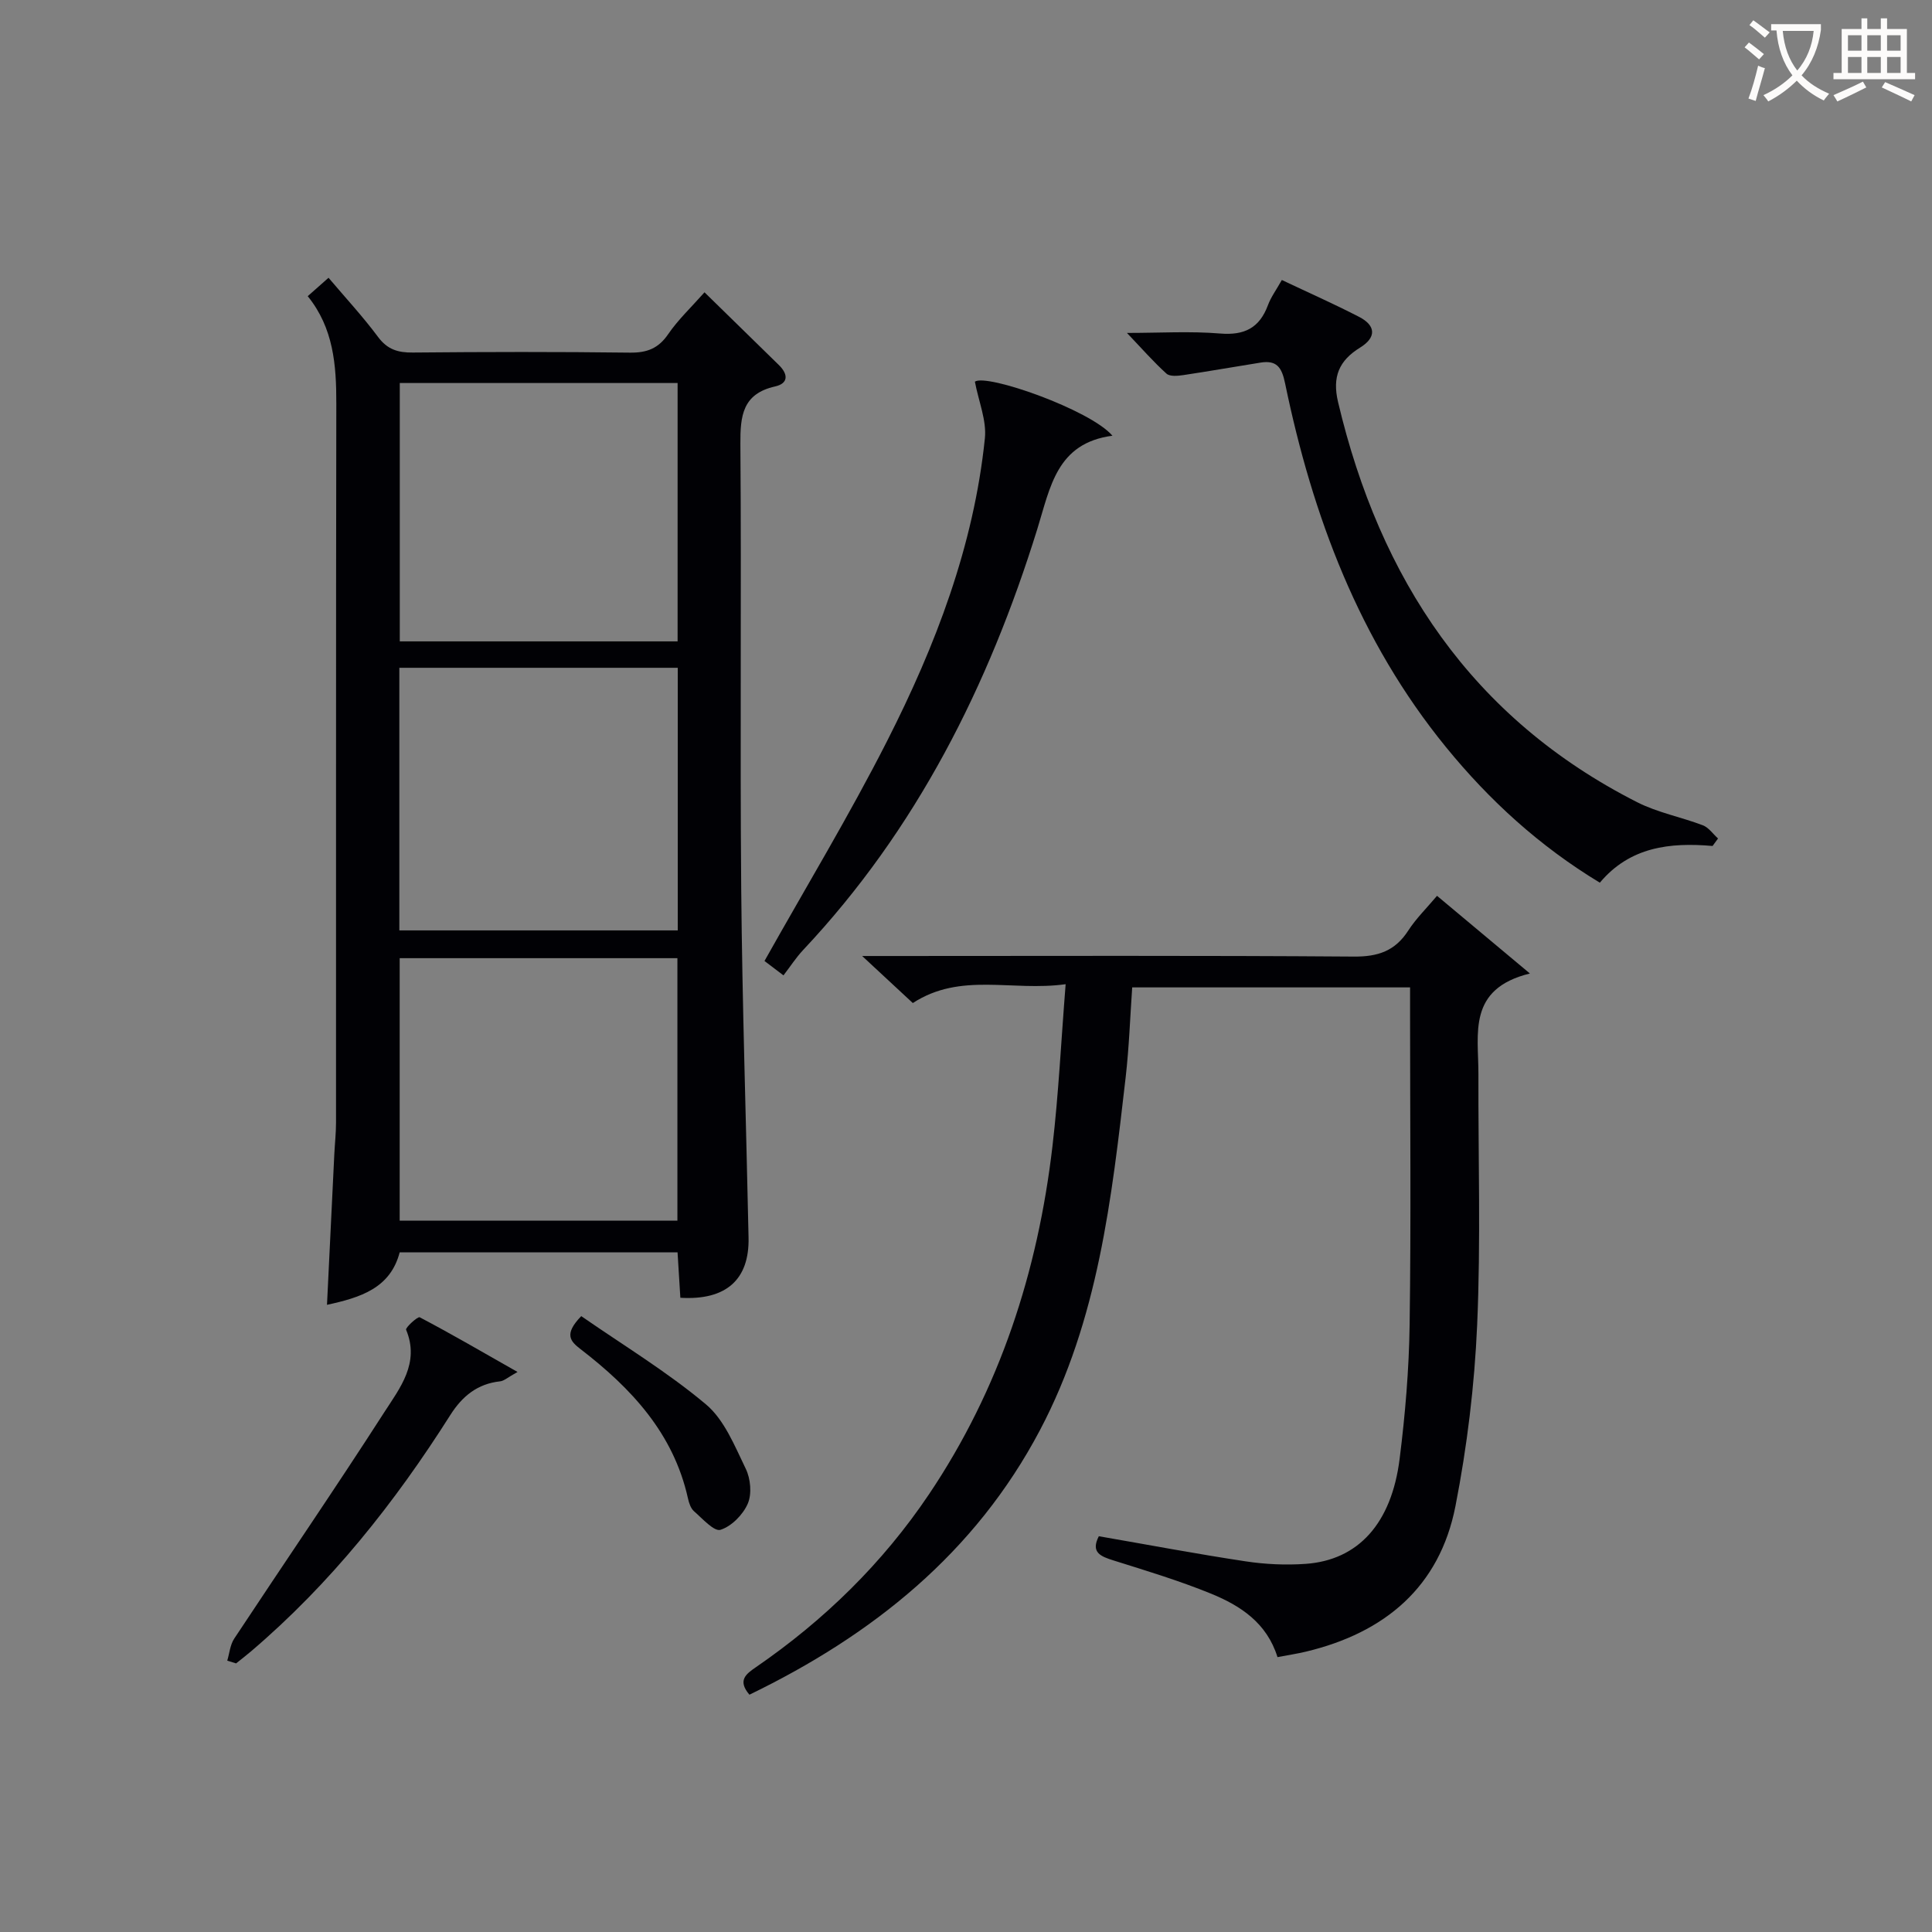<svg enable-background="new 0 0 400 400" viewBox="0 0 400 400" xmlns="http://www.w3.org/2000/svg"><rect x="0" y="0" width="400" height="400" fill="#808080" stroke="none"/><g fill="#010105"><path d="m140.86 268.69c-.19-3.04-.38-6.12-.58-9.4-19.28 0-38.22 0-57.53 0-1.94 7.4-8.05 9.34-15.05 10.86.52-10.75 1.02-21 1.52-31.26.11-2.15.35-4.31.35-6.46.02-49.63-.03-99.27.06-148.9.01-7.95-.57-15.6-5.92-22.21 1.48-1.31 2.69-2.38 4.31-3.81 3.54 4.18 7.12 8.04 10.25 12.25 1.94 2.61 4.13 3.26 7.19 3.23 14.99-.14 29.98-.17 44.97.02 3.51.04 5.89-.86 7.92-3.84 2.04-2.98 4.73-5.51 7.51-8.65 5.24 5.12 10.34 10.09 15.42 15.08 1.88 1.85 2.02 3.77-.81 4.41-6.74 1.52-7.22 6.08-7.18 11.92.23 30.64-.09 61.29.17 91.94.21 24.11 1.02 48.22 1.52 72.33.2 8.72-4.63 13.06-14.12 12.49zm-58.18-76.06h57.64c0-18.28 0-36.19 0-54.37-19.3 0-38.34 0-57.64 0zm57.57 5.75c-19.37 0-38.41 0-57.5 0v54.35h57.5c0-18.12 0-36.04 0-54.35zm.04-119.08c-19.36 0-38.3 0-57.52 0v53.49h57.52c0-17.79 0-35.38 0-53.49z"/><path d="m264.49 343.09c-2.2-7.09-7.66-10.64-13.71-13.12-6.58-2.69-13.43-4.76-20.22-6.89-2.71-.85-4.78-1.67-3.06-5.02 10.16 1.76 20.25 3.67 30.4 5.2 4.08.62 8.32.81 12.44.52 10.84-.77 17.76-8.33 19.44-21.76 1.16-9.22 1.94-18.53 2.07-27.82.3-21.33.09-42.66.09-63.99 0-1.81 0-3.62 0-5.78-19.26 0-38.16 0-57.53 0-.43 6.11-.64 12.38-1.35 18.58-2.89 25.09-5.68 50.23-17.75 73.09-13.45 25.48-34.64 42.41-60.15 54.77-2.51-2.96-.73-4.27 1.35-5.7 14.14-9.72 26.24-21.54 35.83-35.8 14.67-21.82 22.53-46.13 25.56-72.06 1.27-10.83 1.79-21.74 2.73-33.54-11.21 1.55-21.7-2.56-31.64 3.9-2.95-2.74-6.09-5.66-10.49-9.74h6.33c31.83 0 63.66-.12 95.49.12 4.99.04 8.53-1.17 11.24-5.38 1.6-2.48 3.77-4.6 5.96-7.2 6.16 5.15 12.06 10.09 19.23 16.08-13.01 3.2-10.63 12.51-10.66 20.77-.05 17.33.5 34.69-.26 51.99-.55 12.55-2.08 25.17-4.49 37.5-3.28 16.77-14.65 26.24-30.94 30.14-1.79.43-3.6.7-5.91 1.14z"/><path d="m354.57 175.15c-8.83-.77-17.11.17-23.34 7.6-12.5-7.56-22.87-17.04-31.86-28.07-17.98-22.05-27.63-47.85-33.31-75.33-.68-3.3-1.73-4.81-5.06-4.28-5.33.85-10.66 1.79-16 2.59-1.15.17-2.79.33-3.49-.3-2.67-2.41-5.05-5.14-8.19-8.43 6.84 0 13.1-.39 19.28.12 5.05.42 8.16-1.15 9.91-5.86.63-1.69 1.74-3.19 2.88-5.22 5.38 2.55 10.78 4.94 16.01 7.64 3.48 1.8 3.59 4.26.2 6.35-4.36 2.69-5.81 6.03-4.57 11.28 8.66 36.64 27.68 65.48 61.95 82.86 4.24 2.15 9.1 3.06 13.58 4.77 1.22.47 2.1 1.8 3.14 2.73-.37.53-.75 1.04-1.13 1.55z"/><path d="m162.21 201.94c-2.07-1.57-3.22-2.44-3.93-2.98 8.63-15.38 17.58-30.17 25.39-45.55 10.03-19.75 17.95-40.38 20.24-62.67.38-3.68-1.28-7.57-2.07-11.72 2.39-1.72 23.89 5.82 28.48 11.19-11.56 1.53-12.86 10.64-15.56 19.33-10.06 32.41-25 62.2-48.51 87.18-1.47 1.58-2.65 3.42-4.04 5.22z"/><path d="m47.05 343.82c.46-1.52.59-3.26 1.43-4.54 10.34-15.65 20.95-31.13 31.09-46.9 3.21-4.99 7.39-10.16 4.51-17.07-.18-.43 2.41-2.8 2.82-2.58 6.54 3.44 12.93 7.16 20.25 11.32-2.03 1.12-2.78 1.85-3.6 1.94-4.7.5-7.84 3.08-10.3 6.95-11.53 18.21-24.83 34.95-41.31 48.98-1 .85-2.04 1.65-3.06 2.47-.6-.19-1.22-.38-1.83-.57z"/><path d="m120.34 272.49c8.67 6.01 17.76 11.51 25.81 18.26 3.82 3.2 5.96 8.62 8.25 13.34 1 2.05 1.29 5.19.43 7.2-.99 2.3-3.37 4.72-5.66 5.44-1.31.42-3.75-2.33-5.49-3.85-.68-.6-1.04-1.72-1.25-2.67-2.99-13.47-11.74-22.8-22.2-30.86-2.16-1.66-3.54-3.09.11-6.86z"/></g><path d="m362.1 8.8c1.1.8 2.1 1.6 3.1 2.4l-1 1.1c-1.3-1.1-2.3-2-3-2.5zm1.9 4.8c.5.2.9.4 1.4.5-.6 2.3-1.3 4.5-1.9 6.8l-1.5-.5c.8-2.1 1.4-4.3 2-6.8zm-1-9.4c1.3.9 2.4 1.8 3.4 2.5l-1 1.1c-1.4-1.2-2.4-2.1-3.2-2.6zm3.7 2.2v-1.4h10.3v1.2c-.5 3.6-1.8 6.8-4 9.4 1.5 1.6 3.4 2.8 5.7 3.8-.3.4-.7.8-1.1 1.4-2.3-1.1-4.1-2.5-5.6-4.1-1.6 1.6-3.6 3.1-5.9 4.3-.3-.5-.7-.9-1-1.3 2.4-1.1 4.4-2.5 6-4.1-1.9-2.5-3-5.6-3.3-9.3h-1.1zm8.8 0h-6.4c.3 3.3 1.3 6 3 8.2 2-2.3 3.1-5.1 3.4-8.2z" fill="#fcfbfa"/><path d="m385.3 3.8h1.3v2.2h2.8v-2.2h1.3v2.2h4.1v9.1h1.7v1.3h-16.9v-1.3h1.7v-9.1h4.1v-2.2zm.4 13.1.7 1.2c-1.8.9-3.8 1.9-6 2.9-.2-.4-.5-.8-.8-1.3 2.3-1 4.3-1.9 6.1-2.8zm-3.1-6.4h2.8v-3.2h-2.8zm0 4.6h2.8v-3.3h-2.8zm4-4.6h2.8v-3.2h-2.8zm0 4.6h2.8v-3.3h-2.8zm3.7 1.9c2.1.9 4.1 1.8 6.1 2.7l-.7 1.3c-2.2-1.1-4.2-2-6.1-2.9zm3.2-9.7h-2.8v3.2h2.8zm-2.8 7.8h2.8v-3.3h-2.8z" fill="#fcfbfa"/></svg>